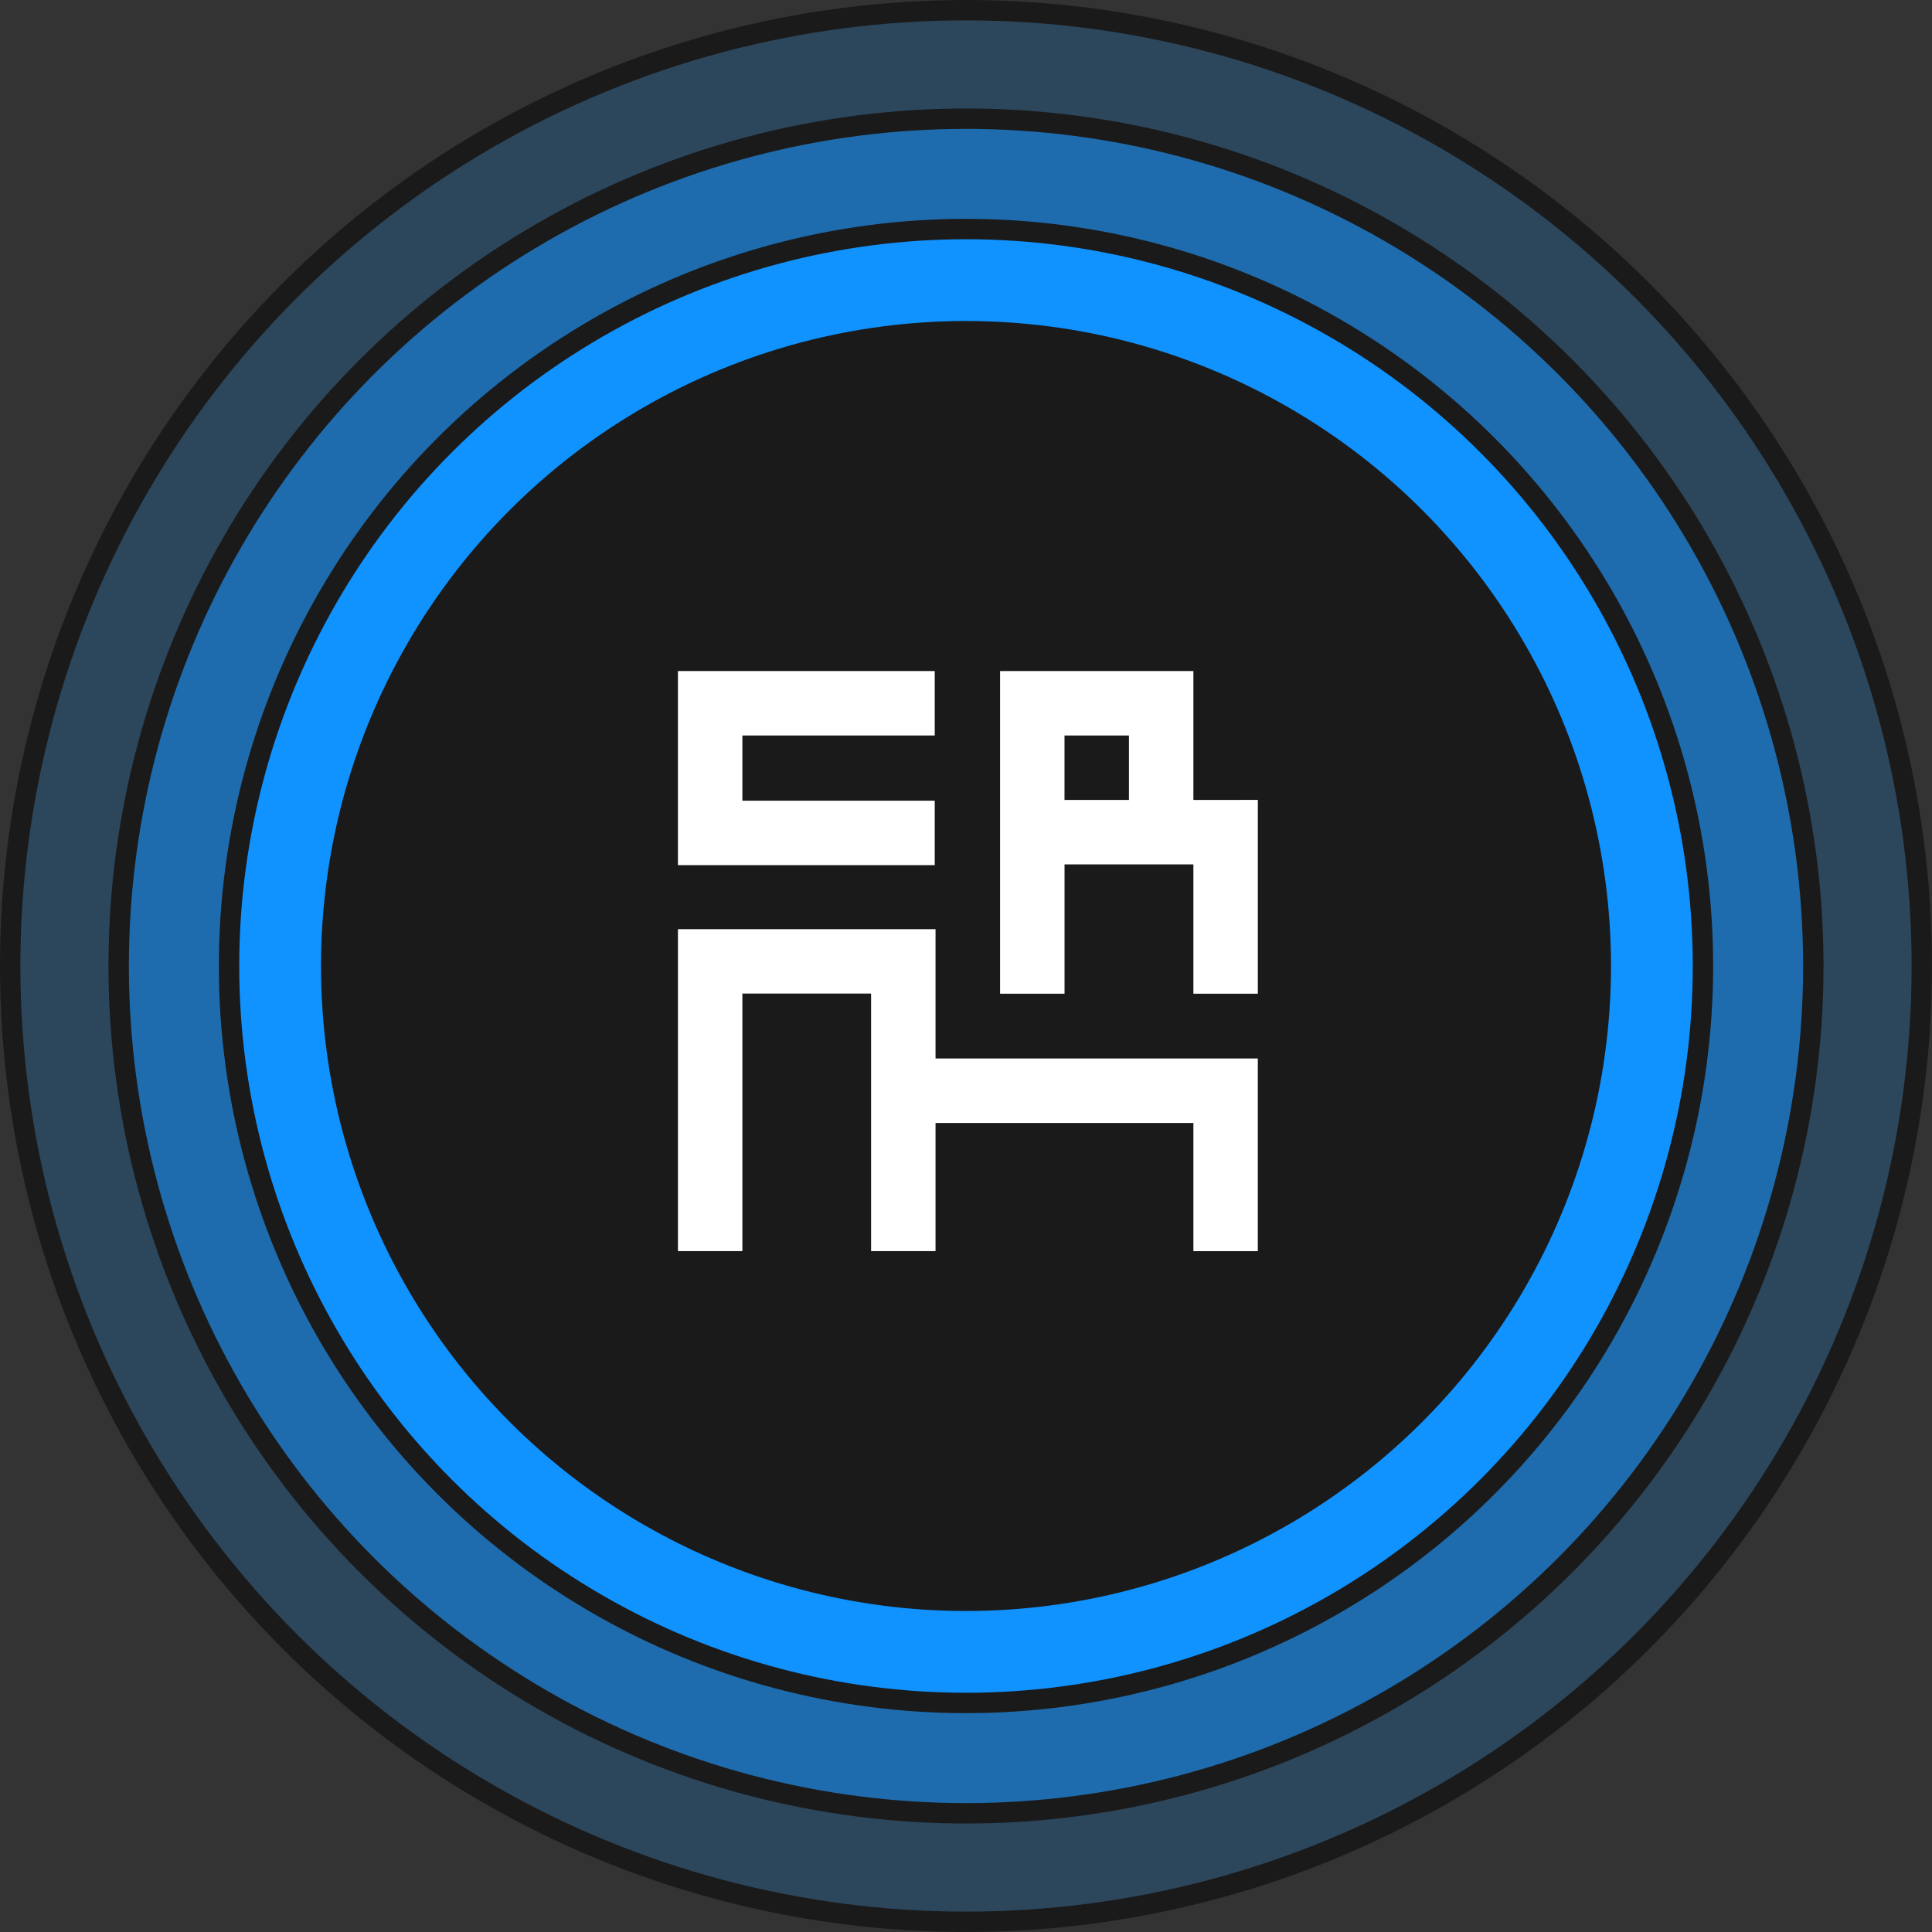<?xml version="1.0" encoding="utf-8" ?>
<!DOCTYPE svg PUBLIC "-//W3C//DTD SVG 1.1//EN" "http://www.w3.org/Graphics/SVG/1.1/DTD/svg11.dtd">
<svg xmlns="http://www.w3.org/2000/svg" width="213.306" height="213.306" viewBox="0 0 213.306 213.306"><rect x="0" y="0" width="213.306" height="213.306" fill="#333333" stroke="none"/><defs><style>.a{fill:rgba(16,146,255,0.2);}.a,.b,.c,.d{stroke:#1a1a1a;stroke-miterlimit:10;stroke-width:2.25px;}.b{fill:rgba(16,146,255,0.5);}.c{fill:#1092ff;}.d{fill:#1a1a1a;}.e{fill:#fff;}</style></defs><g transform="translate(-820.642 -6535.916)"><circle class="a" cx="105.528" cy="105.528" r="105.528" transform="translate(821.767 6537.041)"/><circle class="b" cx="93.548" cy="93.548" r="93.548" transform="translate(833.747 6549.021)"/><circle class="c" cx="81.365" cy="81.365" r="81.365" transform="translate(845.93 6561.204)"/><circle class="d" cx="70.087" cy="70.087" r="70.087" transform="translate(857.208 6572.482)"/><path class="e" d="M923.844,6624.319H902.605v-7.2h21.239v-7.115H895.49v21.428h28.354Z"/><path class="e" d="M952.4,6624.236v-14.23H931.058v35.626h7.116v-14.28H952.4v14.28h7.115v-21.4Zm-14.23-7.115h7.115v7.116h-7.115Z"/><path class="e" d="M952.4,6652.78H923.932V6638.5H895.49v35.548h7.115v-28.433h14.212v28.433h7.115V6659.9H952.4v14.153h7.115V6652.78H952.4Z"/></g></svg>